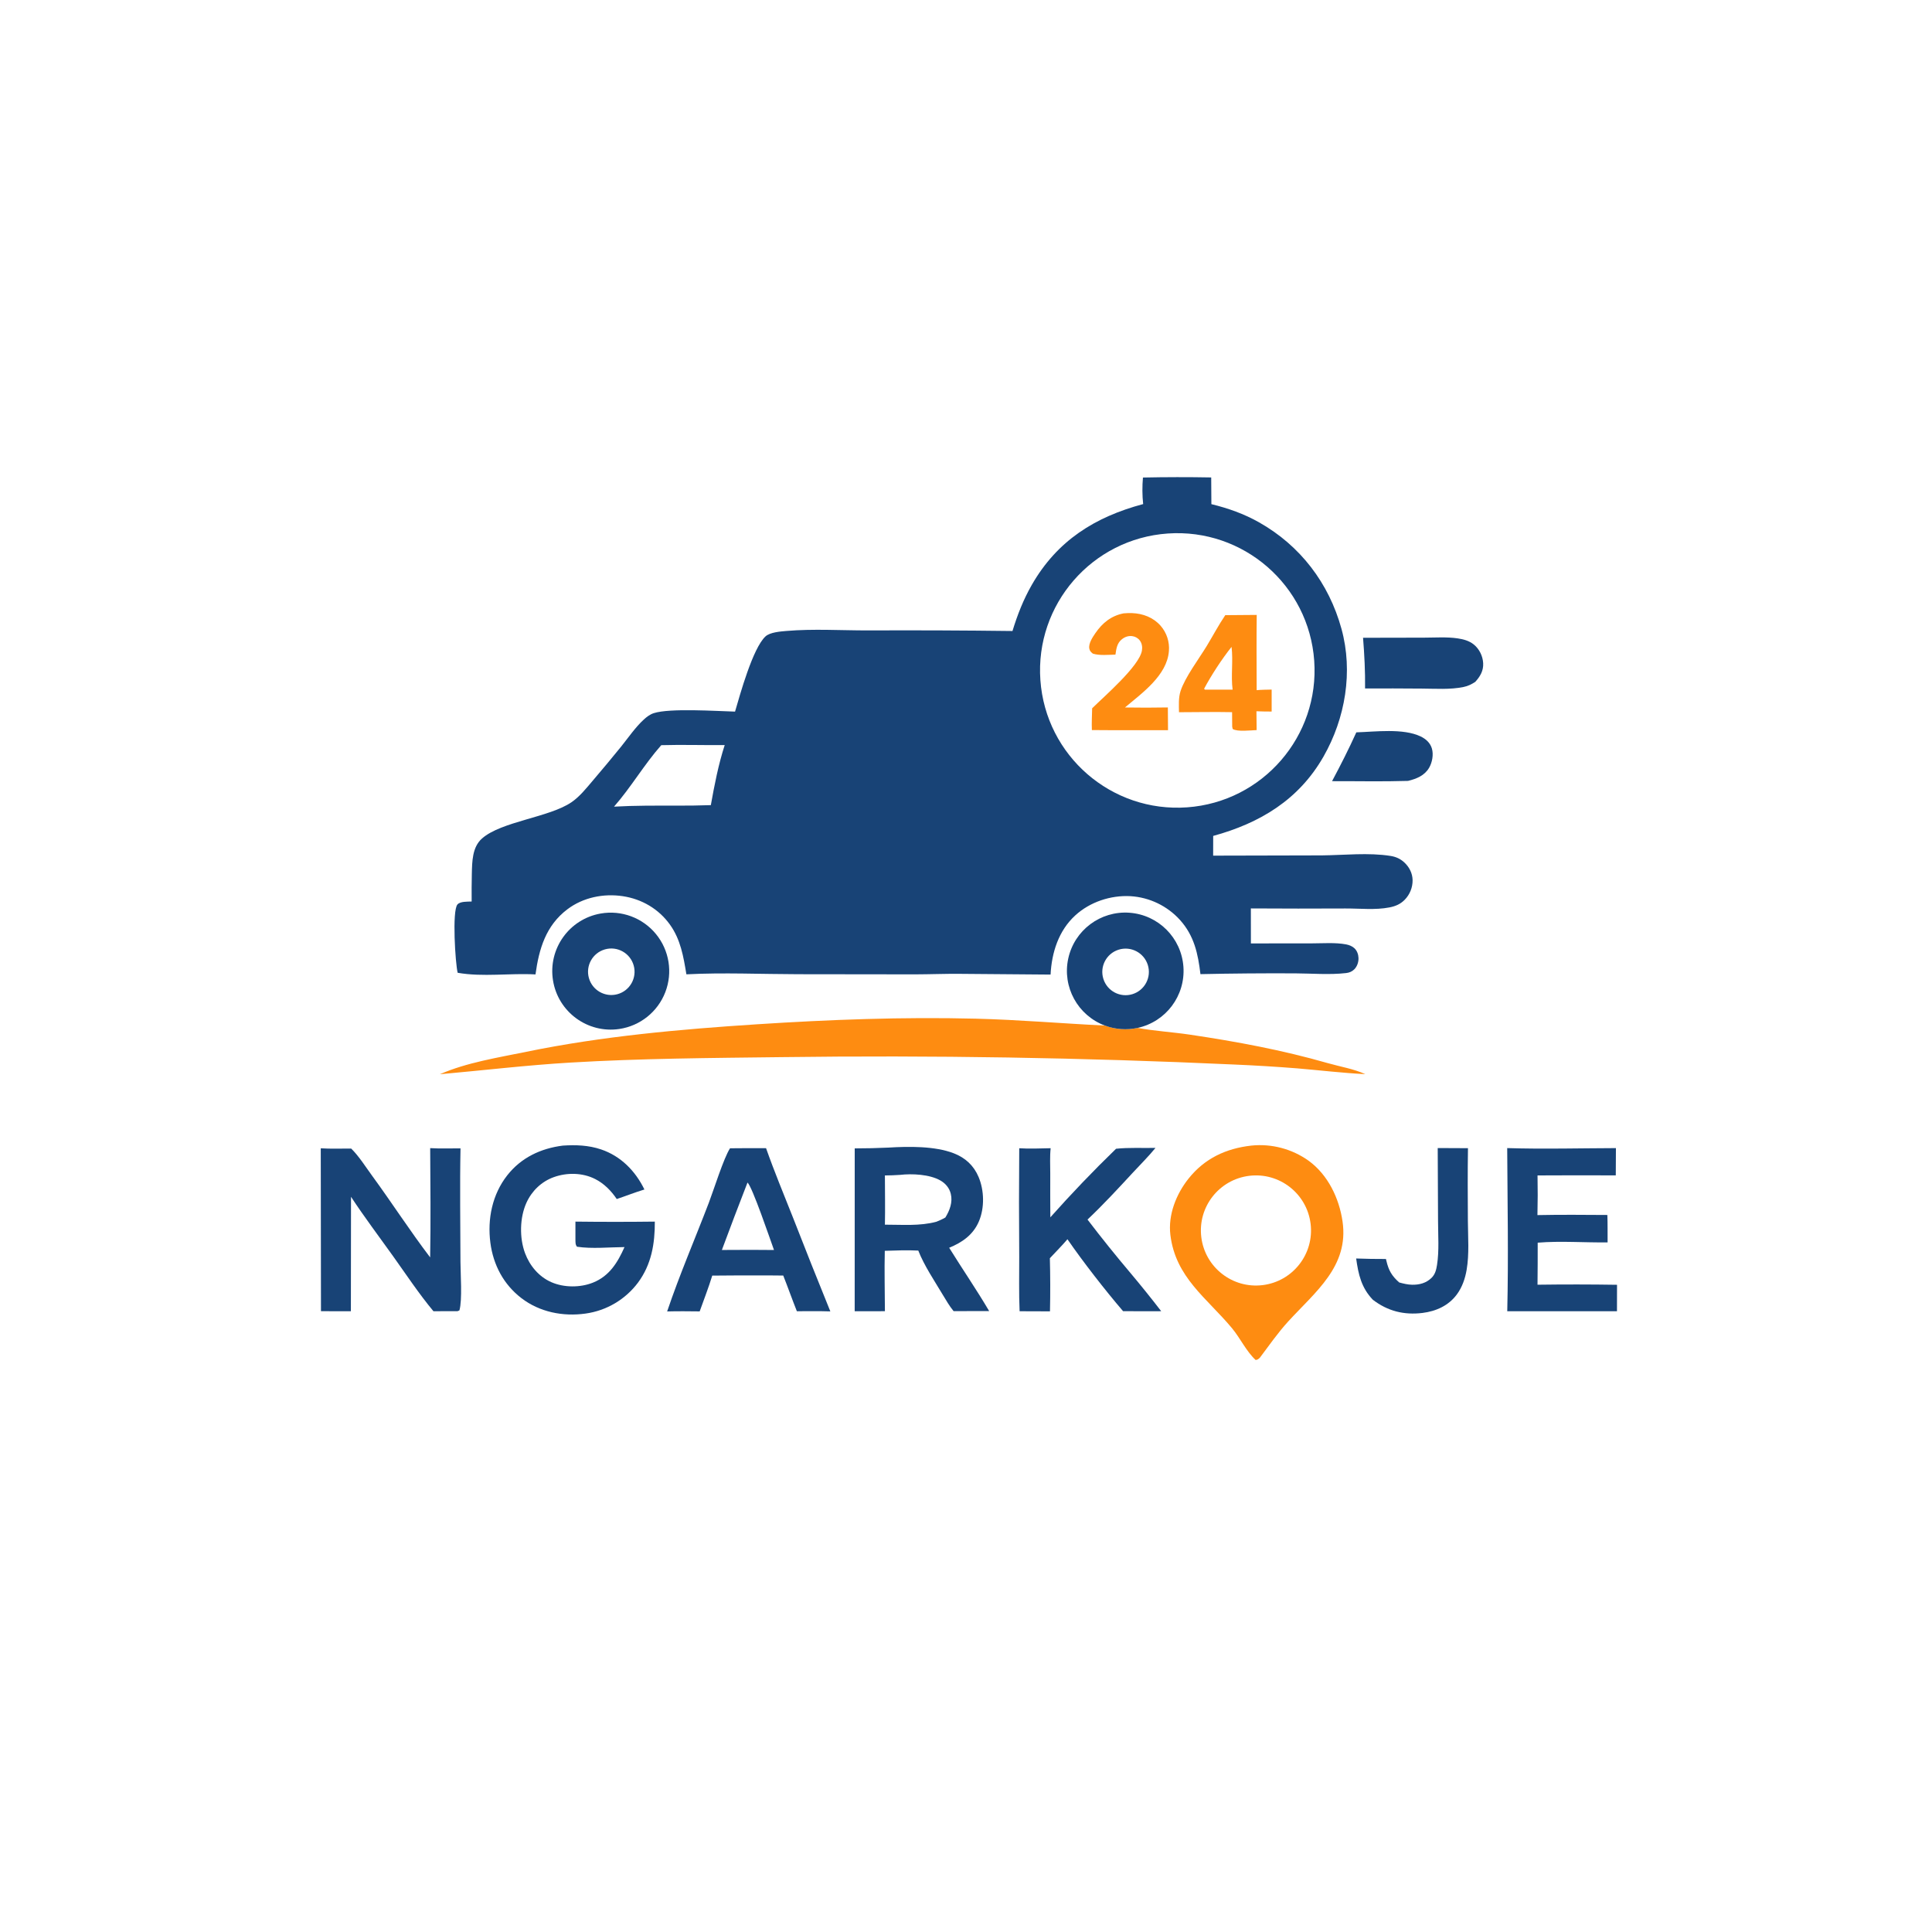 <?xml version="1.0" encoding="utf-8" ?><svg xmlns="http://www.w3.org/2000/svg" xmlns:xlink="http://www.w3.org/1999/xlink" width="1024" height="1024" viewBox="0 0 1024 1024"><path fill="#184376" d="M605.786 253.101C617.843 252.846 629.905 252.83 641.963 253.051L642.056 267.213C650.958 269.381 659.338 272.334 667.333 276.851C689.196 289.205 704.339 309.073 711.006 333.281C717.257 355.982 713.067 380.73 701.474 401.021C688.423 423.864 667.86 436.26 643.018 443.054L642.996 453.509L700.64 453.373C712.461 453.249 725.355 451.804 737.041 453.662C739.827 454.105 742.18 455.142 744.267 457.063C746.945 459.53 748.644 462.836 748.708 466.505C748.747 470.391 747.238 474.133 744.515 476.906C742.226 479.244 739.595 480.329 736.435 480.949C728.982 482.413 720.681 481.481 713.114 481.511C696.403 481.598 679.692 481.589 662.982 481.483L663 500.033L695.162 500.008C701.026 500.012 707.758 499.452 713.496 500.554C715.065 500.855 716.693 501.488 717.873 502.592C719.279 503.908 719.972 505.863 720.034 507.758C720.105 509.919 719.324 512.273 717.759 513.804C716.547 514.989 715.13 515.551 713.463 515.743C704.753 516.748 695.323 515.944 686.546 515.902C669.783 515.815 653.02 515.953 636.261 516.315C634.971 505.504 632.965 496.012 625.454 487.64C618.689 480.147 609.255 475.605 599.179 474.989C588.67 474.422 577.738 478.036 569.938 485.161C561.089 493.243 557.419 504.844 556.827 516.545L508.875 516.157C500.939 516.077 492.981 516.412 485.04 516.429L423.05 516.352C403.431 516.325 383.373 515.404 363.8 516.409C362.247 507.017 360.765 498.004 355.088 490.073C349.132 481.753 340.176 476.512 330.1 474.997C319.854 473.457 309.055 475.647 300.72 481.944C289.33 490.548 285.663 502.93 283.825 516.467C270.23 515.699 255.993 517.936 242.567 515.593C241.336 510.584 239.541 482.745 242.457 479.389C243.946 477.675 247.898 477.918 249.989 477.82C249.944 472.903 249.974 467.986 250.08 463.071C250.244 456.64 250.275 449.001 255.475 444.413C265.735 435.359 291.124 433.244 302.875 425.216C307.233 422.239 310.742 417.803 314.14 413.81C319.253 407.827 324.289 401.779 329.247 395.668C333.064 390.907 336.774 385.448 341.272 381.333C342.794 379.941 344.524 378.625 346.511 377.986C355.04 375.244 379.518 376.884 389.588 377.166C392.26 368.059 398.963 343.591 405.712 337.325C408.104 335.104 413.617 334.694 416.83 334.421C430.968 333.218 445.626 334.137 459.825 334.137C485.429 334.025 511.033 334.128 536.636 334.448C539.241 325.91 542.409 317.8 546.855 310.037C560.309 286.55 580.315 274.005 605.901 267.169C605.389 262.598 605.385 257.681 605.786 253.101ZM629.25 427.904C669.28 425.004 699.4 390.234 696.562 350.2C693.725 310.165 659.002 279.991 618.963 282.766C578.836 285.547 548.58 320.363 551.424 360.486C554.268 400.609 589.131 430.81 629.25 427.904ZM325.442 427.54C336.399 426.917 347.407 426.992 358.38 427.004C364.507 427.031 370.634 426.942 376.757 426.737C378.664 416.118 380.775 405.171 384.113 394.9C372.919 395.021 361.653 394.634 350.476 394.958C341.374 405.265 334.406 417.355 325.442 427.54Z"/><path fill="#FE8C11" d="M649.42 326.05L666.091 325.917C665.922 339.21 666.03 352.514 666.06 365.807C668.685 365.542 671.366 365.563 674.004 365.488L674.003 377.13C671.314 377.166 668.628 377.064 665.94 376.98L666.042 386.968C662.935 387.063 655.822 387.975 653.34 386.358L653.088 385.125L653.034 377.461C643.667 377.271 634.26 377.472 624.889 377.492C624.837 373.8 624.568 369.875 625.708 366.309C628.02 359.081 635.433 349.222 639.531 342.493C642.853 337.037 645.832 331.334 649.42 326.05ZM638.611 365.529L653.308 365.539C652.345 358.075 653.665 350.358 652.747 342.868C647.662 349.224 642.005 357.892 638.202 365.05L638.611 365.529Z"/><path fill="#FE8C11" d="M595.542 325.09C597.019 324.984 598.496 324.893 599.977 324.952C605.771 325.18 611.255 327.236 615.145 331.66C618.375 335.359 619.963 340.21 619.546 345.103C618.553 357.998 605.274 367.38 596.248 374.977C603.827 375.106 611.407 375.1 618.985 374.959L619.077 387.007L587.677 387.007L578.719 386.954C578.547 383.131 578.781 379.234 578.861 375.405C585.21 369.124 603.809 353.131 605.238 344.854C605.563 342.971 605.279 340.981 604.093 339.437C603.096 338.138 601.666 337.359 600.048 337.159C598.052 336.911 596.199 337.569 594.637 338.81C591.997 340.909 591.685 343.864 591.207 346.966C587.413 347.028 582.891 347.556 579.249 346.448C578.285 345.663 577.589 345.051 577.353 343.766C576.86 341.087 579.07 337.782 580.532 335.642C584.262 330.181 588.944 326.371 595.542 325.09Z"/><path fill="#FE8C11" d="M663.27 607.183C674.04 606.08 684.842 608.949 693.646 615.25C703.862 622.713 709.786 635.085 711.577 647.405C715.031 671.177 697.164 684.666 682.809 700.368C677.314 706.378 672.643 713.111 667.753 719.611C666.847 720.437 666.714 720.633 665.523 720.829C660.538 716.232 657.335 709.196 652.957 703.94C639.626 687.938 623.09 677.116 620.33 654.57C619.023 643.898 623.4 632.902 629.974 624.654C638.505 613.952 649.852 608.685 663.27 607.183ZM669.24 681.14C685.231 679.175 696.604 664.623 694.647 648.631C692.691 632.639 678.145 621.258 662.152 623.206C646.146 625.155 634.754 639.714 636.712 655.719C638.67 671.723 653.236 683.107 669.24 681.14Z"/><path fill="#FE8C11" d="M233.134 569.368C247.35 563.157 263.87 560.572 279.045 557.452C319.105 549.218 360.42 545.532 401.189 542.894C439.893 540.39 478.404 538.95 517.202 539.916C540.063 540.486 562.798 542.462 585.622 543.57C591.155 545.629 597.161 546.06 602.931 544.814C611.995 546.47 621.458 547.021 630.603 548.377C655.415 552.057 679.644 556.563 703.779 563.488C710.237 565.341 717.601 566.533 723.652 569.328C711.67 568.714 699.664 567.292 687.706 566.267C676.54 565.383 665.359 564.701 654.169 564.222C574.196 560.557 494.132 559.251 414.081 560.304C376.839 560.753 339.648 560.982 302.454 563.179C279.267 564.549 256.259 567.303 233.134 569.368Z"/><path fill="#184376" d="M470.901 608.25C481.539 607.593 495.483 607.379 505.507 611.264C511.61 613.629 516.097 617.726 518.668 623.814C521.684 630.954 521.886 640.16 518.85 647.332C515.828 654.471 509.983 658.52 503.083 661.336C510.051 672.586 517.561 683.49 524.279 694.898L505.422 694.923C503.215 692.25 501.5 689.227 499.701 686.275C495.276 678.828 489.868 670.893 486.708 662.83C480.779 662.533 474.888 662.769 468.959 662.959C468.695 673.596 468.995 684.321 469.022 694.966L453.001 694.981L453.019 608.669C458.982 608.67 464.944 608.53 470.901 608.25ZM469.018 623.014C469.027 631.699 469.206 640.419 469.02 649.1C478.071 649.08 487.508 649.932 496.326 647.546C497.974 646.871 499.534 646.208 501.065 645.295C503.369 641.552 505.02 637.209 503.94 632.758C503.178 629.615 501.119 627.202 498.332 625.628C492.613 622.4 483.404 621.978 476.988 622.715C474.331 622.861 471.68 623.033 469.018 623.014Z"/><path fill="#184376" d="M228.006 608.531C233.301 608.851 238.77 608.634 244.081 608.653C243.672 628.668 244.015 648.74 244.055 668.759C244.068 674.999 245.103 689.022 243.5 694.53L242.522 694.946L229.736 694.978C222.071 685.777 215.249 675.473 208.282 665.715C200.848 655.303 193.062 645.019 186.044 634.327L185.975 694.977L170.121 694.965L170.01 608.621C175.306 608.974 180.819 608.717 186.136 608.761C190.277 612.822 193.793 618.47 197.222 623.158C207.672 637.443 217.266 652.366 227.991 666.445C228.323 647.162 228.126 627.816 228.006 608.531Z"/><path fill="#184376" d="M298.29 607.193C305.213 606.745 311.942 606.972 318.572 609.211C329.063 612.754 336.765 620.633 341.556 630.454C336.629 631.943 331.782 633.887 326.889 635.51C323.927 631.126 320.211 627.331 315.453 624.911C308.78 621.517 300.562 621.392 293.555 623.897C287.023 626.232 281.872 631.193 279.022 637.486C275.447 645.379 275.266 656.134 278.29 664.226C280.785 670.903 285.634 676.704 292.244 679.587C298.941 682.509 307.543 682.523 314.306 679.811C323.034 676.311 327.378 669.115 331 660.981C322.981 661.034 313.734 661.995 305.826 660.789C304.866 659.68 305.039 658.253 304.989 656.862L304.989 647.478C319.016 647.648 333.044 647.648 347.071 647.478C347.126 659.179 345.282 670.194 338.16 679.81C331.454 688.773 321.441 694.681 310.353 696.218C298.41 697.904 285.994 695.447 276.337 688.026C266.916 680.786 261.441 670.419 259.914 658.72C258.267 646.102 260.903 633.081 268.845 622.956C276.218 613.554 286.617 608.678 298.29 607.193Z"/><path fill="#184376" d="M386.938 608.615C393.3 608.546 399.664 608.526 406.026 608.555C410.371 620.919 415.415 632.989 420.232 645.173C426.732 661.852 433.353 678.483 440.095 695.065C434.201 694.86 428.257 694.989 422.356 694.977C419.857 688.713 417.618 682.342 415.135 676.068L407.125 675.995C397.253 675.961 387.382 675.995 377.511 676.098C375.544 682.482 373.1 688.772 370.847 695.063C365.096 695.003 359.352 694.924 353.602 695.086C360.16 675.646 368.35 656.694 375.68 637.531C378.215 630.904 383.622 613.621 386.938 608.615ZM382.609 662.512L398.125 662.449L410.234 662.523C408.193 656.934 398.752 629.034 396.194 626.766C391.572 638.646 387.044 650.561 382.609 662.512Z"/><path fill="#184376" d="M591.537 608.862C598.347 608.139 605.556 608.556 612.429 608.419C608.732 612.955 604.456 617.182 600.478 621.479C592.641 629.945 584.795 638.464 576.406 646.39C583.816 656.105 591.473 665.63 599.367 674.957C604.873 681.512 610.24 688.184 615.464 694.966C608.726 695.006 601.989 694.999 595.251 694.944C585.804 683.932 573.975 668.733 565.77 656.824C562.818 660.288 559.557 663.552 556.45 666.881C556.695 676.266 556.715 685.655 556.511 695.04L540.411 694.984C539.989 685.335 540.233 675.658 540.212 666.001C540.054 646.867 540.055 627.732 540.216 608.598C545.738 608.957 551.336 608.671 556.867 608.572C556.389 612.974 556.662 617.621 556.657 622.054C556.629 629.773 556.643 637.492 556.7 645.211C567.859 632.669 579.479 620.544 591.537 608.862Z"/><path fill="#184376" d="M798.85 608.511C818.013 609.102 837.295 608.581 856.473 608.524L856.396 622.976C842.572 622.915 828.748 622.924 814.924 623.001C815.064 630.009 815.048 637.019 814.875 644.026C827.212 643.77 839.602 643.889 851.943 643.963C852.108 648.795 852.031 653.655 852.059 658.491C839.761 658.652 827.269 657.64 815.01 658.644C815.028 666.071 814.996 673.498 814.914 680.924C828.961 680.733 843.011 680.746 857.057 680.964L857.029 694.991L798.878 694.976C799.553 666.218 798.994 637.287 798.85 608.511Z"/><path fill="#184376" d="M318.38 484.185C329.383 482.265 340.569 486.414 347.659 495.046C354.748 503.678 356.645 515.456 352.624 525.877C348.603 536.298 339.286 543.749 328.236 545.382C311.458 547.86 295.803 536.392 293.106 519.648C290.409 502.903 301.672 487.1 318.38 484.185ZM327.24 526.944C333.842 525.146 337.715 518.315 335.87 511.727C334.025 505.139 327.168 501.313 320.593 503.204C314.082 505.077 310.303 511.852 312.13 518.375C313.956 524.898 320.704 528.725 327.24 526.944Z"/><path fill="#184376" d="M585.622 543.57C571.209 538.206 562.93 523.063 566.196 508.034C569.462 493.006 583.279 482.664 598.619 483.767C613.958 484.869 626.155 497.08 627.238 512.421C628.322 527.762 617.963 541.566 602.931 544.814C597.161 546.06 591.155 545.629 585.622 543.57ZM600.237 526.92C606.772 524.895 610.413 517.941 608.355 511.417C606.297 504.893 599.325 501.287 592.811 503.378C586.344 505.454 582.769 512.365 584.812 518.843C586.856 525.321 593.749 528.931 600.237 526.92Z"/><path fill="#184376" d="M762.02 608.489L778.054 608.562C777.851 621.395 777.931 634.27 778.008 647.106C778.059 655.675 778.796 664.62 777.339 673.092C776.54 677.733 774.967 682.286 772.145 686.101C767.753 692.038 761.133 694.993 753.967 695.884C744.178 697.101 735.453 694.905 727.632 688.891C721.523 682.489 719.984 675.496 718.791 667.028C724.05 667.223 729.313 667.311 734.576 667.293C734.659 667.631 734.746 667.968 734.826 668.306C736.036 673.442 737.697 676.239 741.587 679.72C743.787 680.326 746.115 680.894 748.404 680.937C752.32 681.012 755.928 680.068 758.77 677.271C760.684 675.387 761.26 672.964 761.663 670.383C762.826 662.918 762.214 654.81 762.194 647.245L762.02 608.489Z"/><path fill="#184376" d="M722.444 338.033L754.746 337.969C760.588 337.96 766.863 337.499 772.633 338.36C775.673 338.814 778.683 339.618 781.117 341.576C784.06 343.944 785.901 347.709 786.109 351.47C786.332 355.493 784.526 358.544 781.911 361.411C779.89 362.722 778.122 363.614 775.746 364.111C768.659 365.595 760.801 364.995 753.598 364.966C743.569 364.885 733.54 364.861 723.511 364.895C723.625 355.85 723.158 347.044 722.444 338.033Z"/><path fill="#184376" d="M718.882 388.161C728.914 387.856 743.687 385.886 752.966 390.328C755.729 391.651 758.048 393.719 758.934 396.734C759.879 399.948 759.118 404.118 757.443 406.973C755.017 411.109 750.716 412.82 746.273 413.893C732.895 414.314 719.406 413.998 706.016 414.035C710.574 405.503 714.891 396.978 718.882 388.161Z"/></svg>